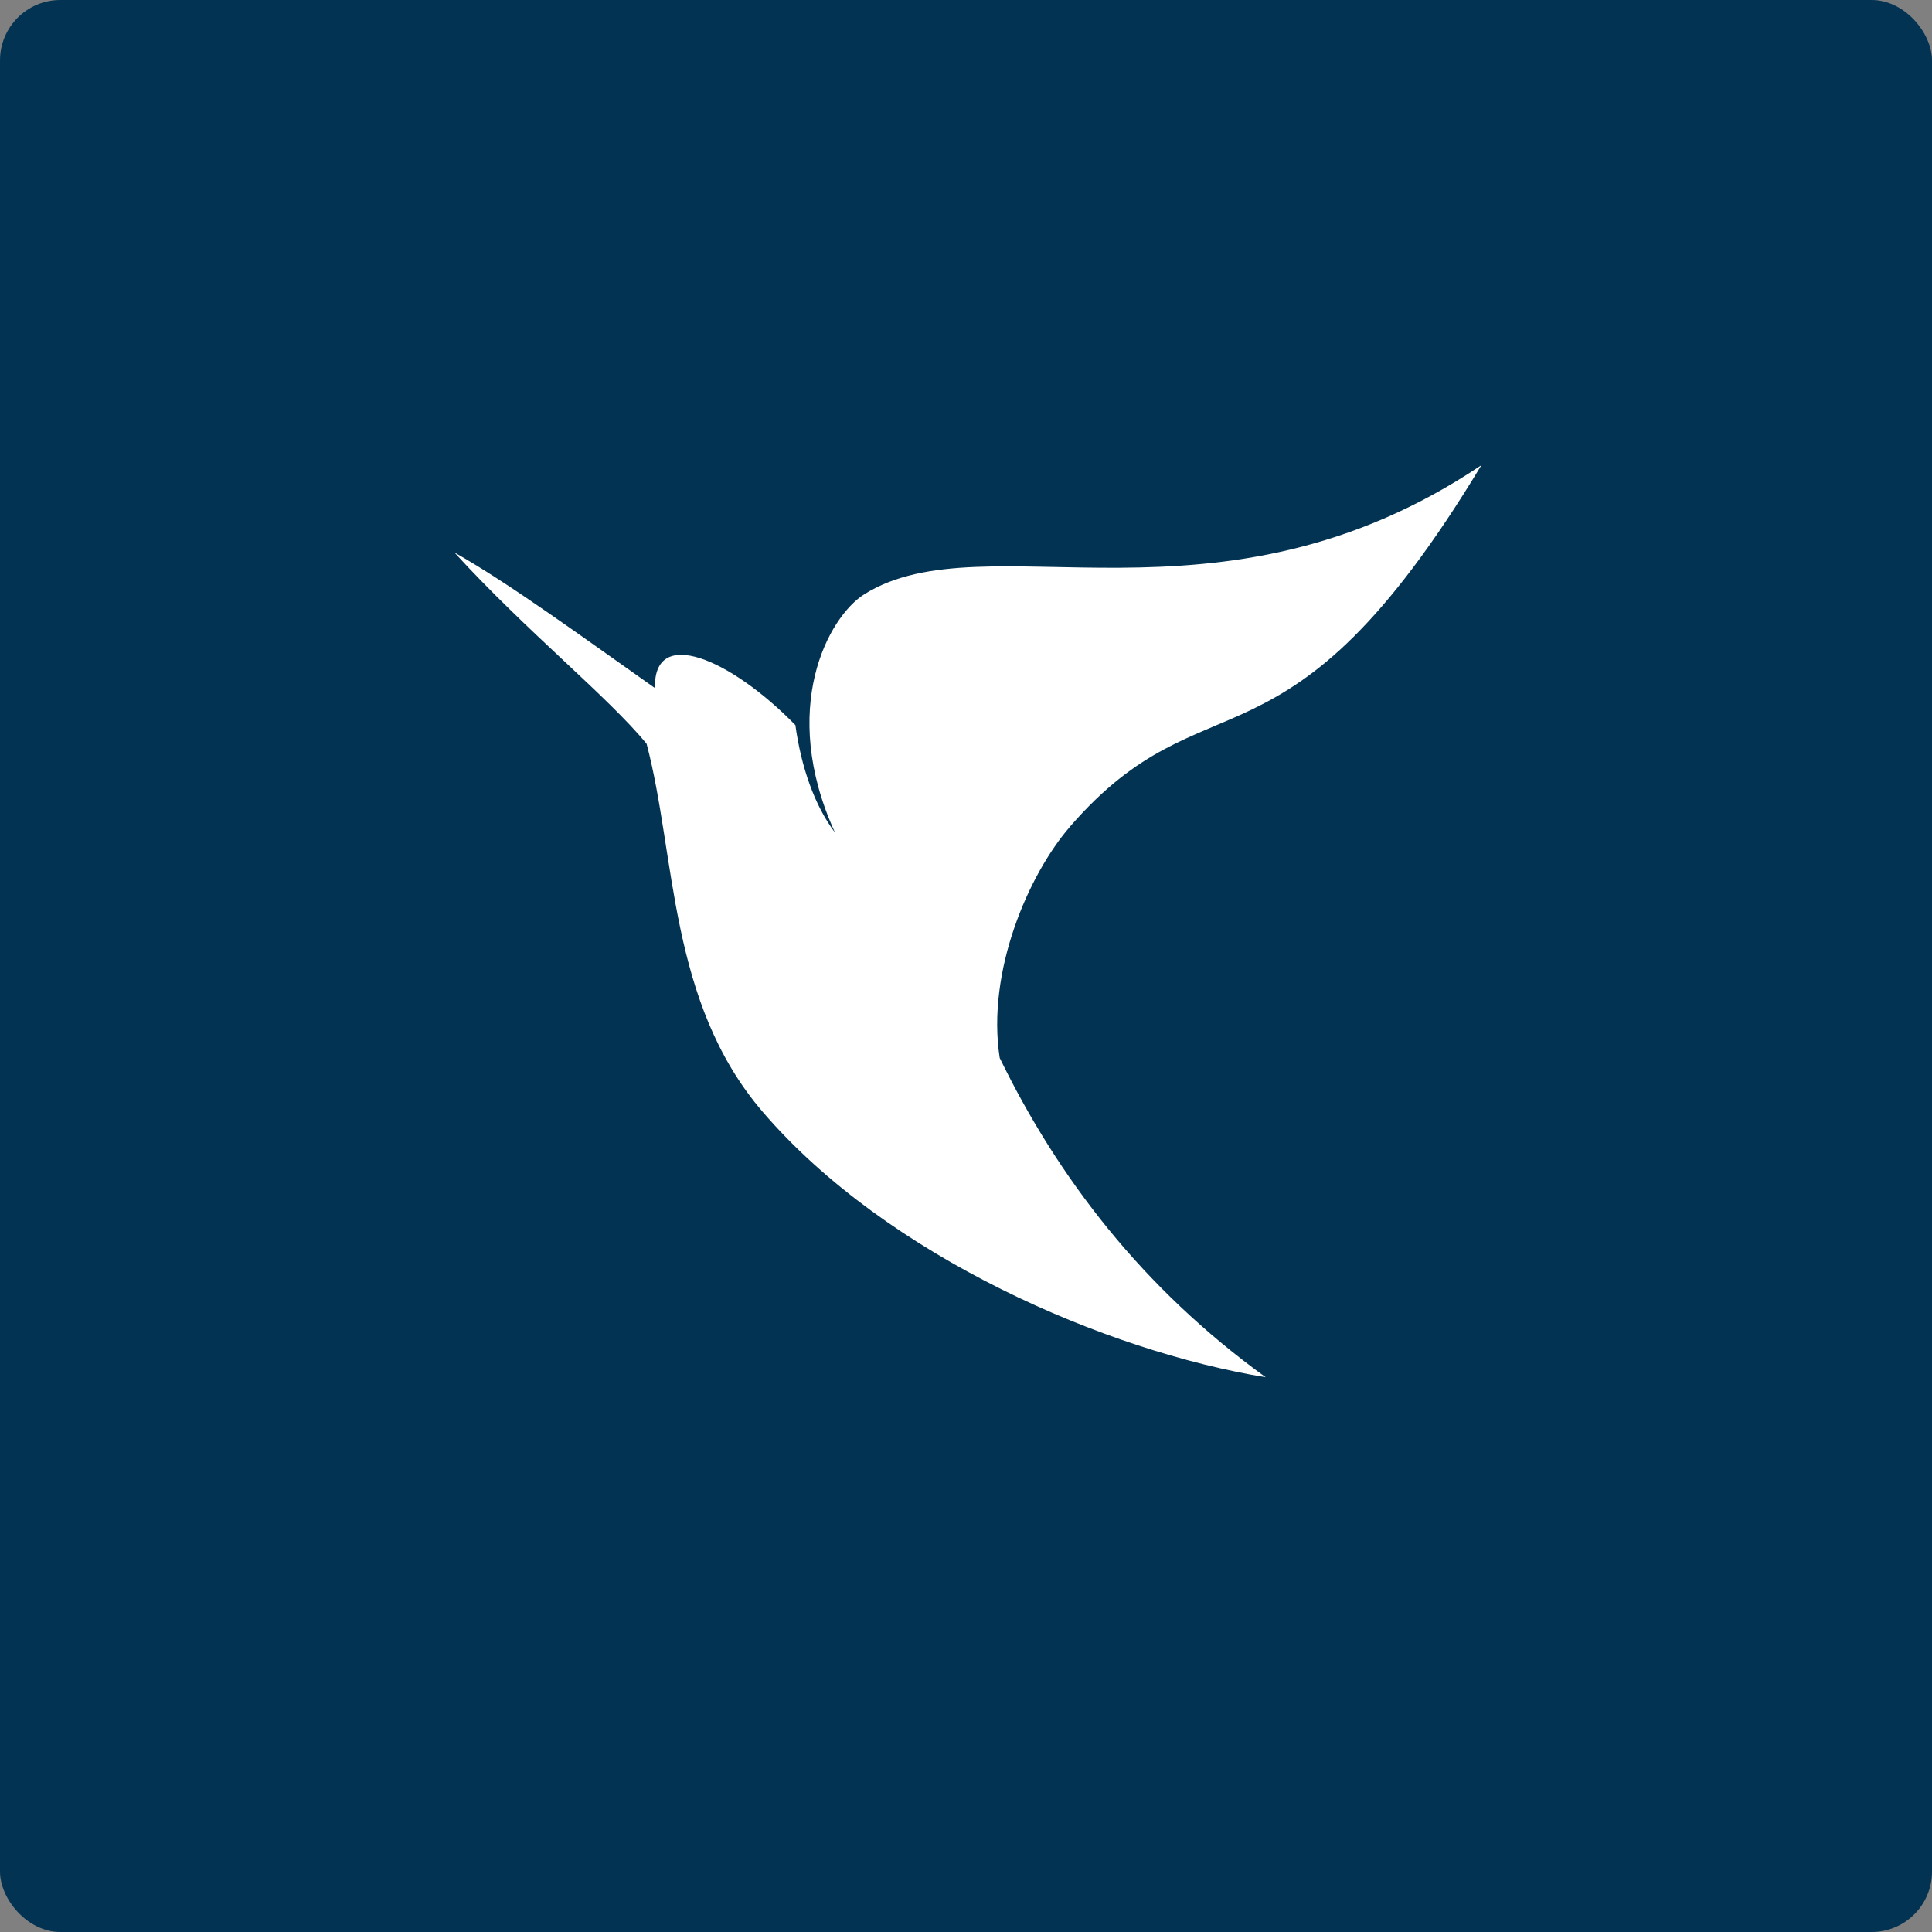 <?xml version="1.0" encoding="UTF-8"?>
<svg xmlns="http://www.w3.org/2000/svg" width="512" height="512" viewBox="0 0 512 512" fill="none">
  <rect x="0" y="0" width="512" height="512" fill="#808080" stroke="none"/>
  <rect width="512" height="512" rx="16" fill="#033352"></rect>
  <path fill-rule="evenodd" clip-rule="evenodd" d="M283.538 219.088C320.035 176.972 340.411 209.749 392.587 123.283C322.51 170.269 261.41 137.384 229.14 157.425C219.494 163.419 206.29 187.835 221.287 220.653C215.829 213.442 212.297 203.167 210.785 192.156C193.486 174.443 173.097 165.867 173.579 182.35C155.21 169.426 135.196 154.723 120.412 146.401C139.637 167.433 161.23 184.731 171.358 197.12C179.198 226.794 177.124 265.552 202.142 294.677C235.094 333.074 293.184 358.051 335.42 364.982C302.803 341.408 280.394 312.123 264.928 280.348C261.396 257.404 272.594 231.73 283.551 219.088H283.538Z" fill="white"></path>
</svg>
